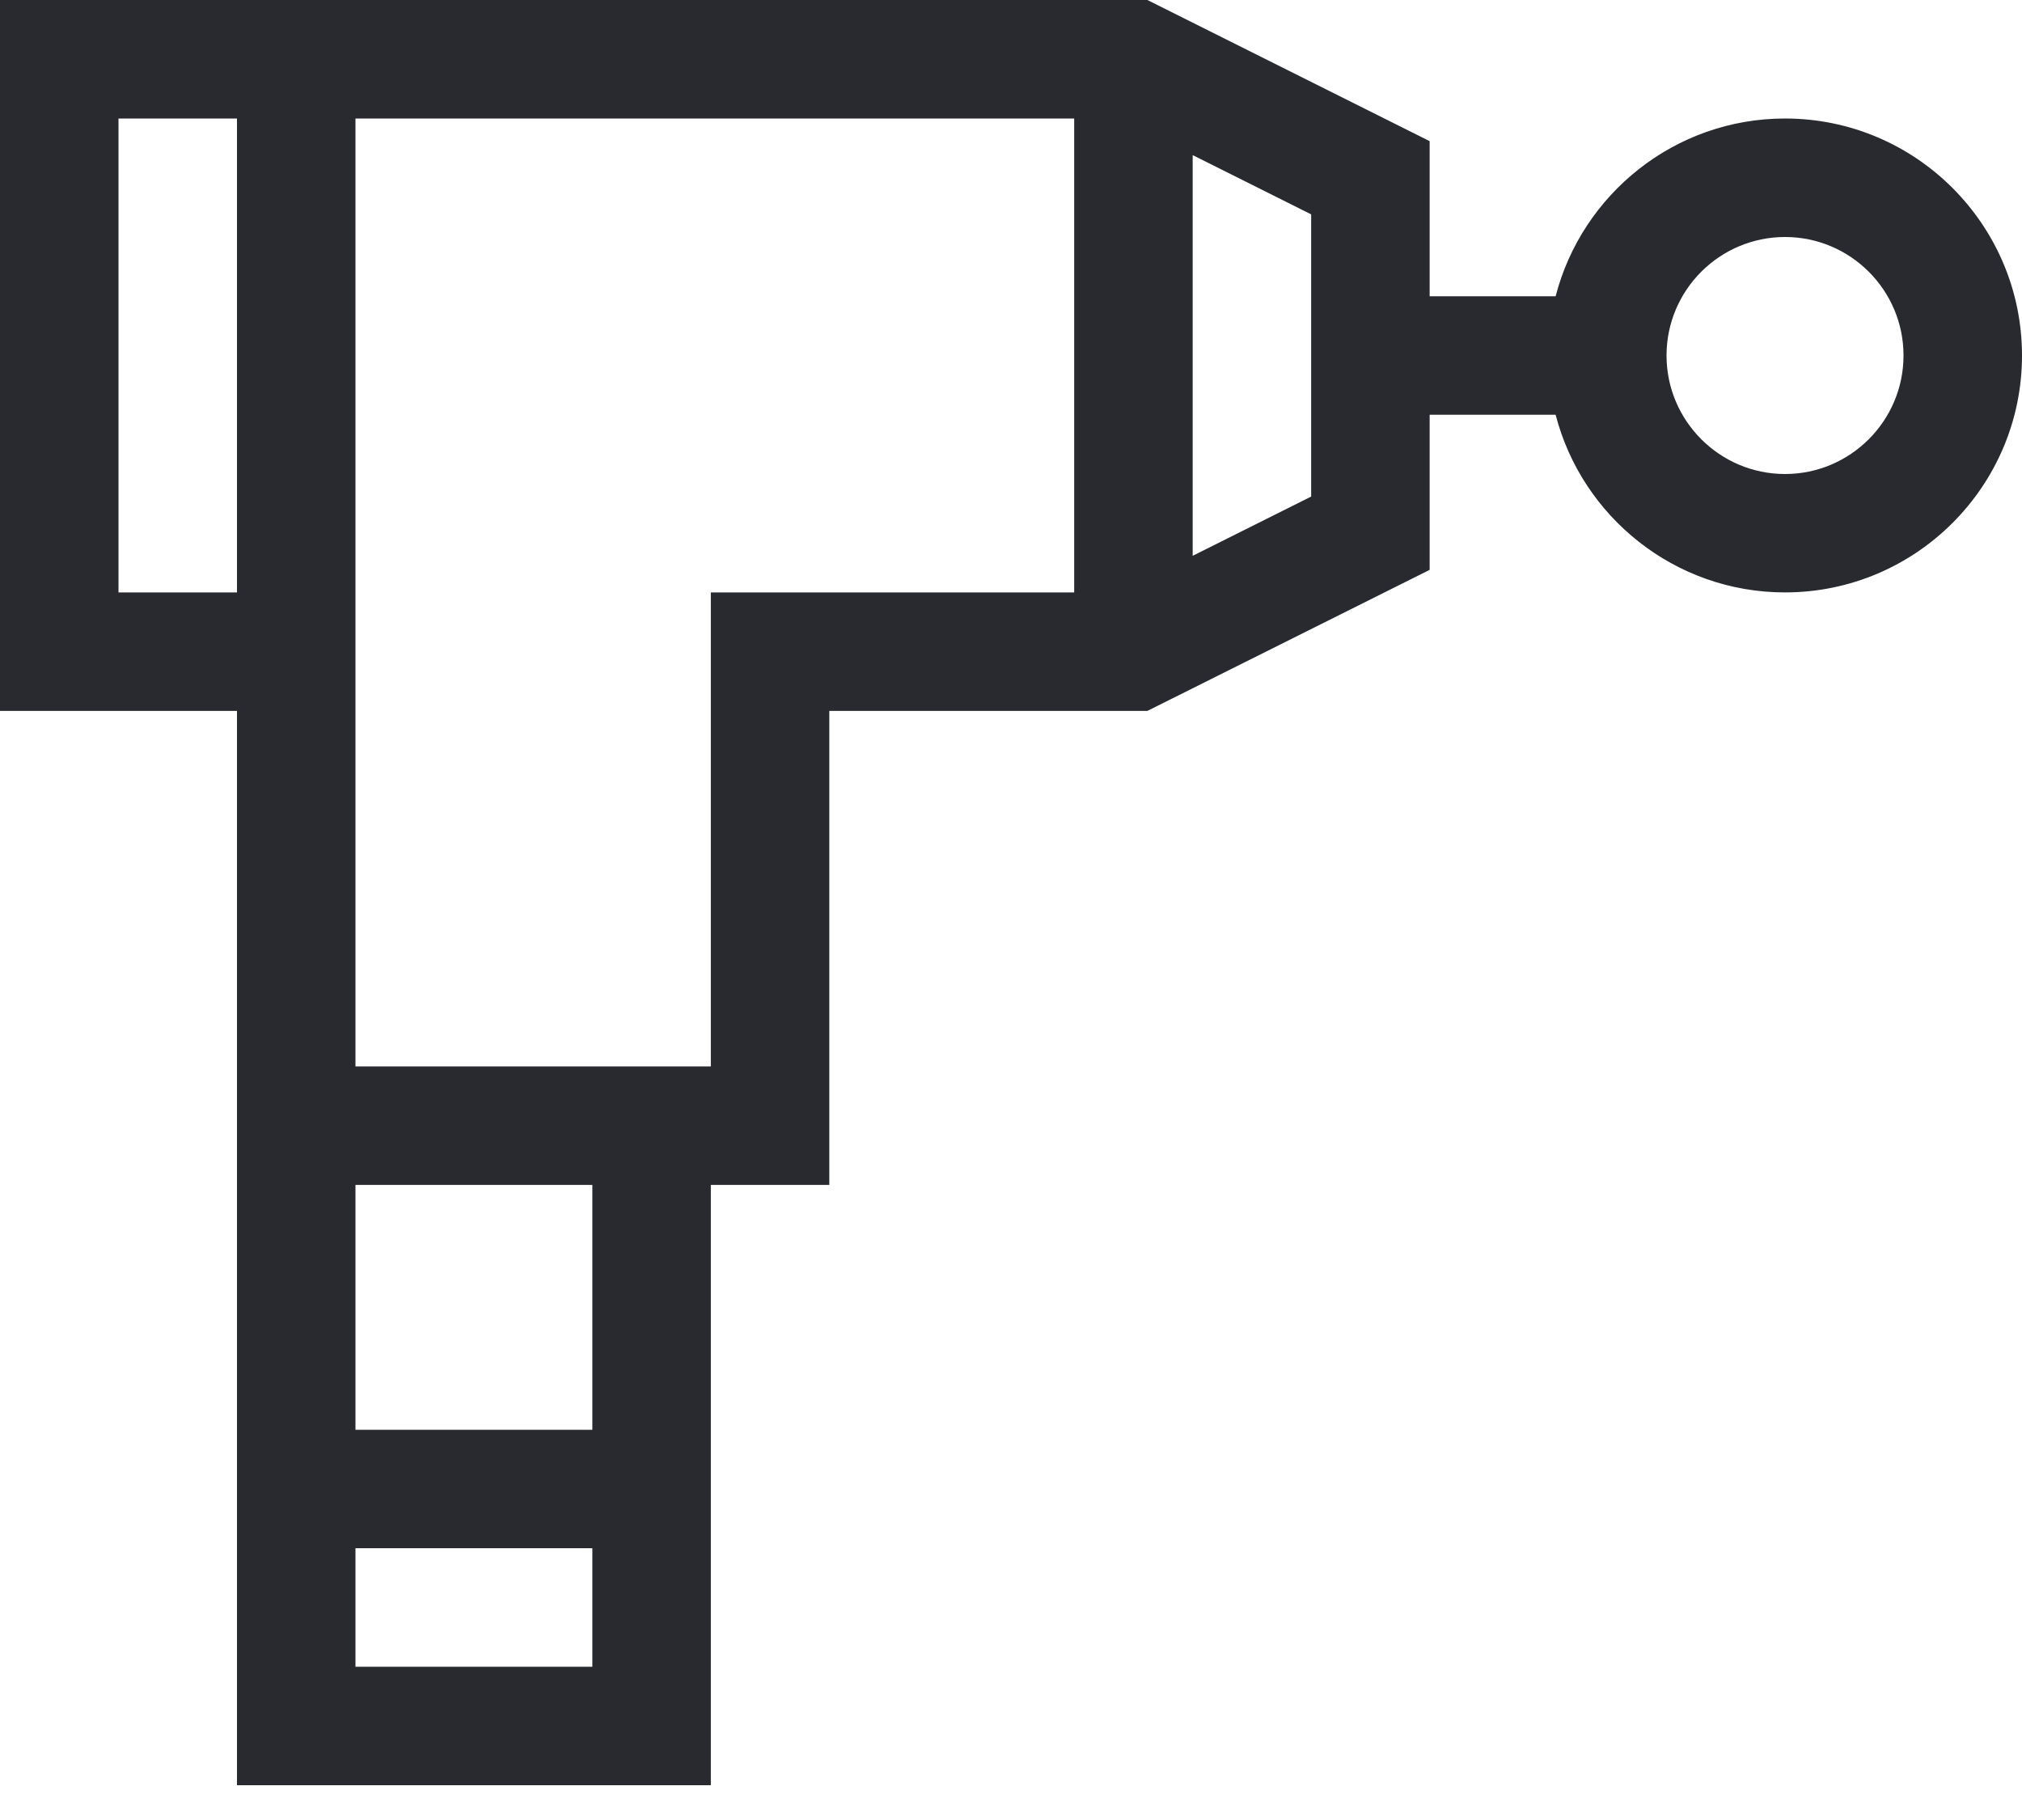 <svg width="20" height="18" viewBox="0 0 20 18" fill="none" xmlns="http://www.w3.org/2000/svg">
<path d="M17.656 1.172C16.566 1.172 15.648 1.92 15.387 2.93H14.141V1.396L11.349 0H0V7.031H2.344V17.656H7.031V11.719H8.203V7.031H11.349L14.141 5.636V4.102H15.387C15.648 5.111 16.566 5.859 17.656 5.859C18.949 5.859 20 4.808 20 3.516C20 2.223 18.949 1.172 17.656 1.172ZM1.172 5.859V1.172H2.344V5.859H1.172ZM3.516 16.484V15.312H5.859V16.484H3.516ZM5.859 14.141H3.516V11.719H5.859V14.141ZM7.031 5.859V10.547H3.516V1.172H10.625V5.859H7.031ZM12.969 4.911L11.797 5.497V1.534L12.969 2.12V4.911ZM17.656 4.688C17.01 4.688 16.484 4.162 16.484 3.516C16.484 2.869 17.01 2.344 17.656 2.344C18.302 2.344 18.828 2.869 18.828 3.516C18.828 4.162 18.302 4.688 17.656 4.688Z" fill="#292A30"/>
</svg>
